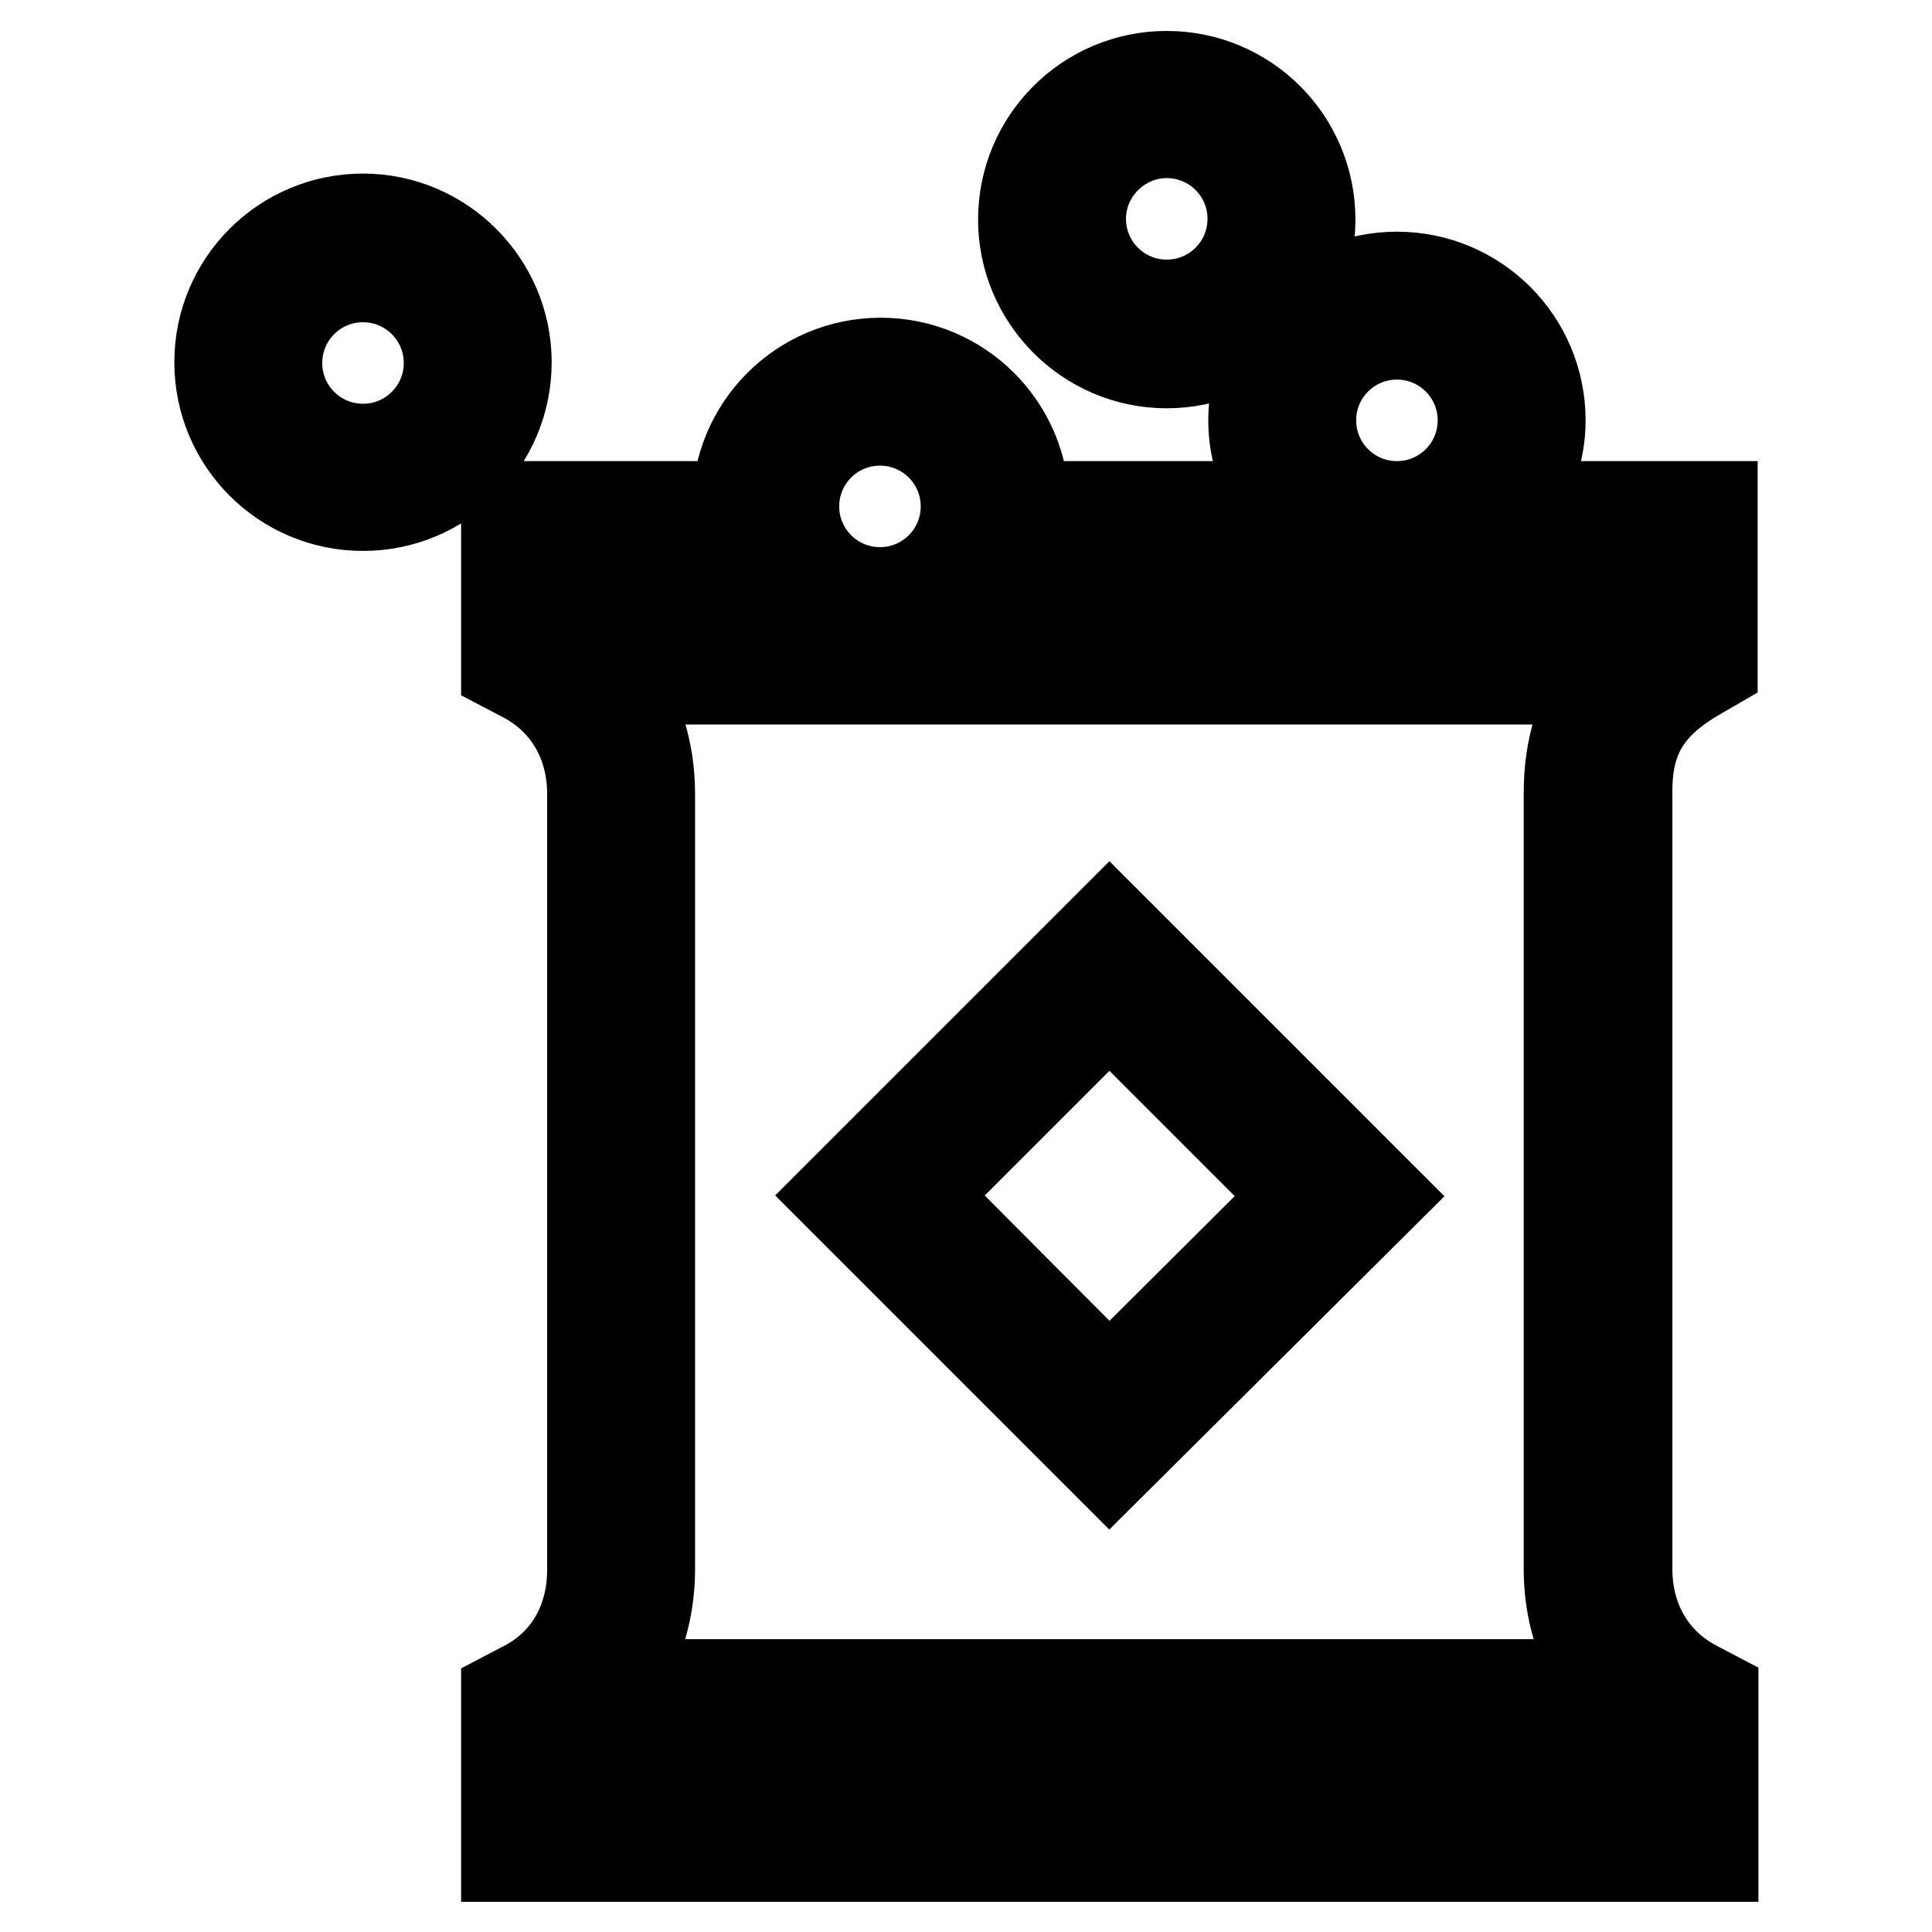 <?xml version="1.0" encoding="utf-8"?>
<!-- Svg Vector Icons : http://www.onlinewebfonts.com/icon -->
<!DOCTYPE svg PUBLIC "-//W3C//DTD SVG 1.1//EN" "http://www.w3.org/Graphics/SVG/1.1/DTD/svg11.dtd">
<svg version="1.1" xmlns="http://www.w3.org/2000/svg" xmlns:xlink="http://www.w3.org/1999/xlink" x="0px" y="0px" viewBox="0 0 256 256" enable-background="new 0 0 256 256" xml:space="preserve">
<g> <path stroke-width="12" fill-opacity="0" stroke="#000000"  d="M147,133.4l25.1,25.1L147,183.5L122,158.4L147,133.4z M182.9,158.5L147,122.6l-35.8,35.8l35.8,35.8 L182.9,158.5L182.9,158.5z M154.6,17.6c6.3,0,11.4,5.1,11.4,11.4c0,6.3-5.1,11.4-11.4,11.4c-6.3,0-11.4-5.1-11.4-11.4 C143.2,22.7,148.4,17.6,154.6,17.6z M154.6,48.1c10.5,0,19-8.5,19-19c0-10.5-8.5-19-19-19c-10.5,0-19,8.5-19,19 C135.6,39.5,144.1,48.1,154.6,48.1z M48.1,59.5c-6.3,0-11.4-5.1-11.4-11.4c0-6.3,5.1-11.4,11.4-11.4c6.3,0,11.4,5.1,11.4,11.4 C59.5,54.4,54.4,59.5,48.1,59.5z M48.1,29c-10.5,0-19,8.5-19,19c0,10.5,8.5,19,19,19c10.5,0,19-8.5,19-19 C67.1,37.6,58.6,29,48.1,29z M212.7,89.9c-3.2,4.1-4.8,9.1-4.8,15.2v102.8c0,9,4.2,16.7,11.4,21.3v9.2H74.7v-9.2 c7.2-4.5,11.4-12.3,11.4-21.3V105.2c0-5.8-1.7-11-4.8-15.2h80.9v-7.6h-34.4c2.6-2,4.8-4.6,6.1-7.6h85.3v7.6h-19v7.6H212.7 L212.7,89.9z M169.9,82.3h7.6V90h-7.6V82.3z M185.1,82.3h7.6V90h-7.6V82.3z M82.3,223.2h129.4v7.6H82.3V223.2z M74.7,82.3v-7.6 h24.4c1.3,3.1,3.5,5.6,6.1,7.6H74.7z M116.6,55.7c6.3,0,11.4,5.1,11.4,11.4s-5.1,11.4-11.4,11.4s-11.4-5.1-11.4-11.4 C105.2,60.8,110.3,55.7,116.6,55.7z M185.1,44.3c6.3,0,11.4,5.1,11.4,11.4s-5.1,11.4-11.4,11.4c-6.3,0-11.4-5.1-11.4-11.4 C173.7,49.4,178.8,44.3,185.1,44.3z M225,89.4l1.9-1.1V67.1h-26.7c2.4-3.2,3.9-7.1,3.9-11.4c0-10.5-8.5-19-19-19 c-10.5,0-19,8.5-19,19c0,4.3,1.5,8.2,3.9,11.4h-34.3c0-10.5-8.5-19-19-19c-10.5,0-19,8.5-19,19H67.1v21.4l2.1,1.1 c5.9,3,9.3,8.7,9.3,15.6v102.8c0,7-3.4,12.7-9.3,15.6l-2.1,1.1V246H227v-21.4l-2.1-1.1c-5.9-3-9.3-8.7-9.3-15.6V105.2 C215.5,97.8,218.2,93.3,225,89.4z"/></g>
</svg>